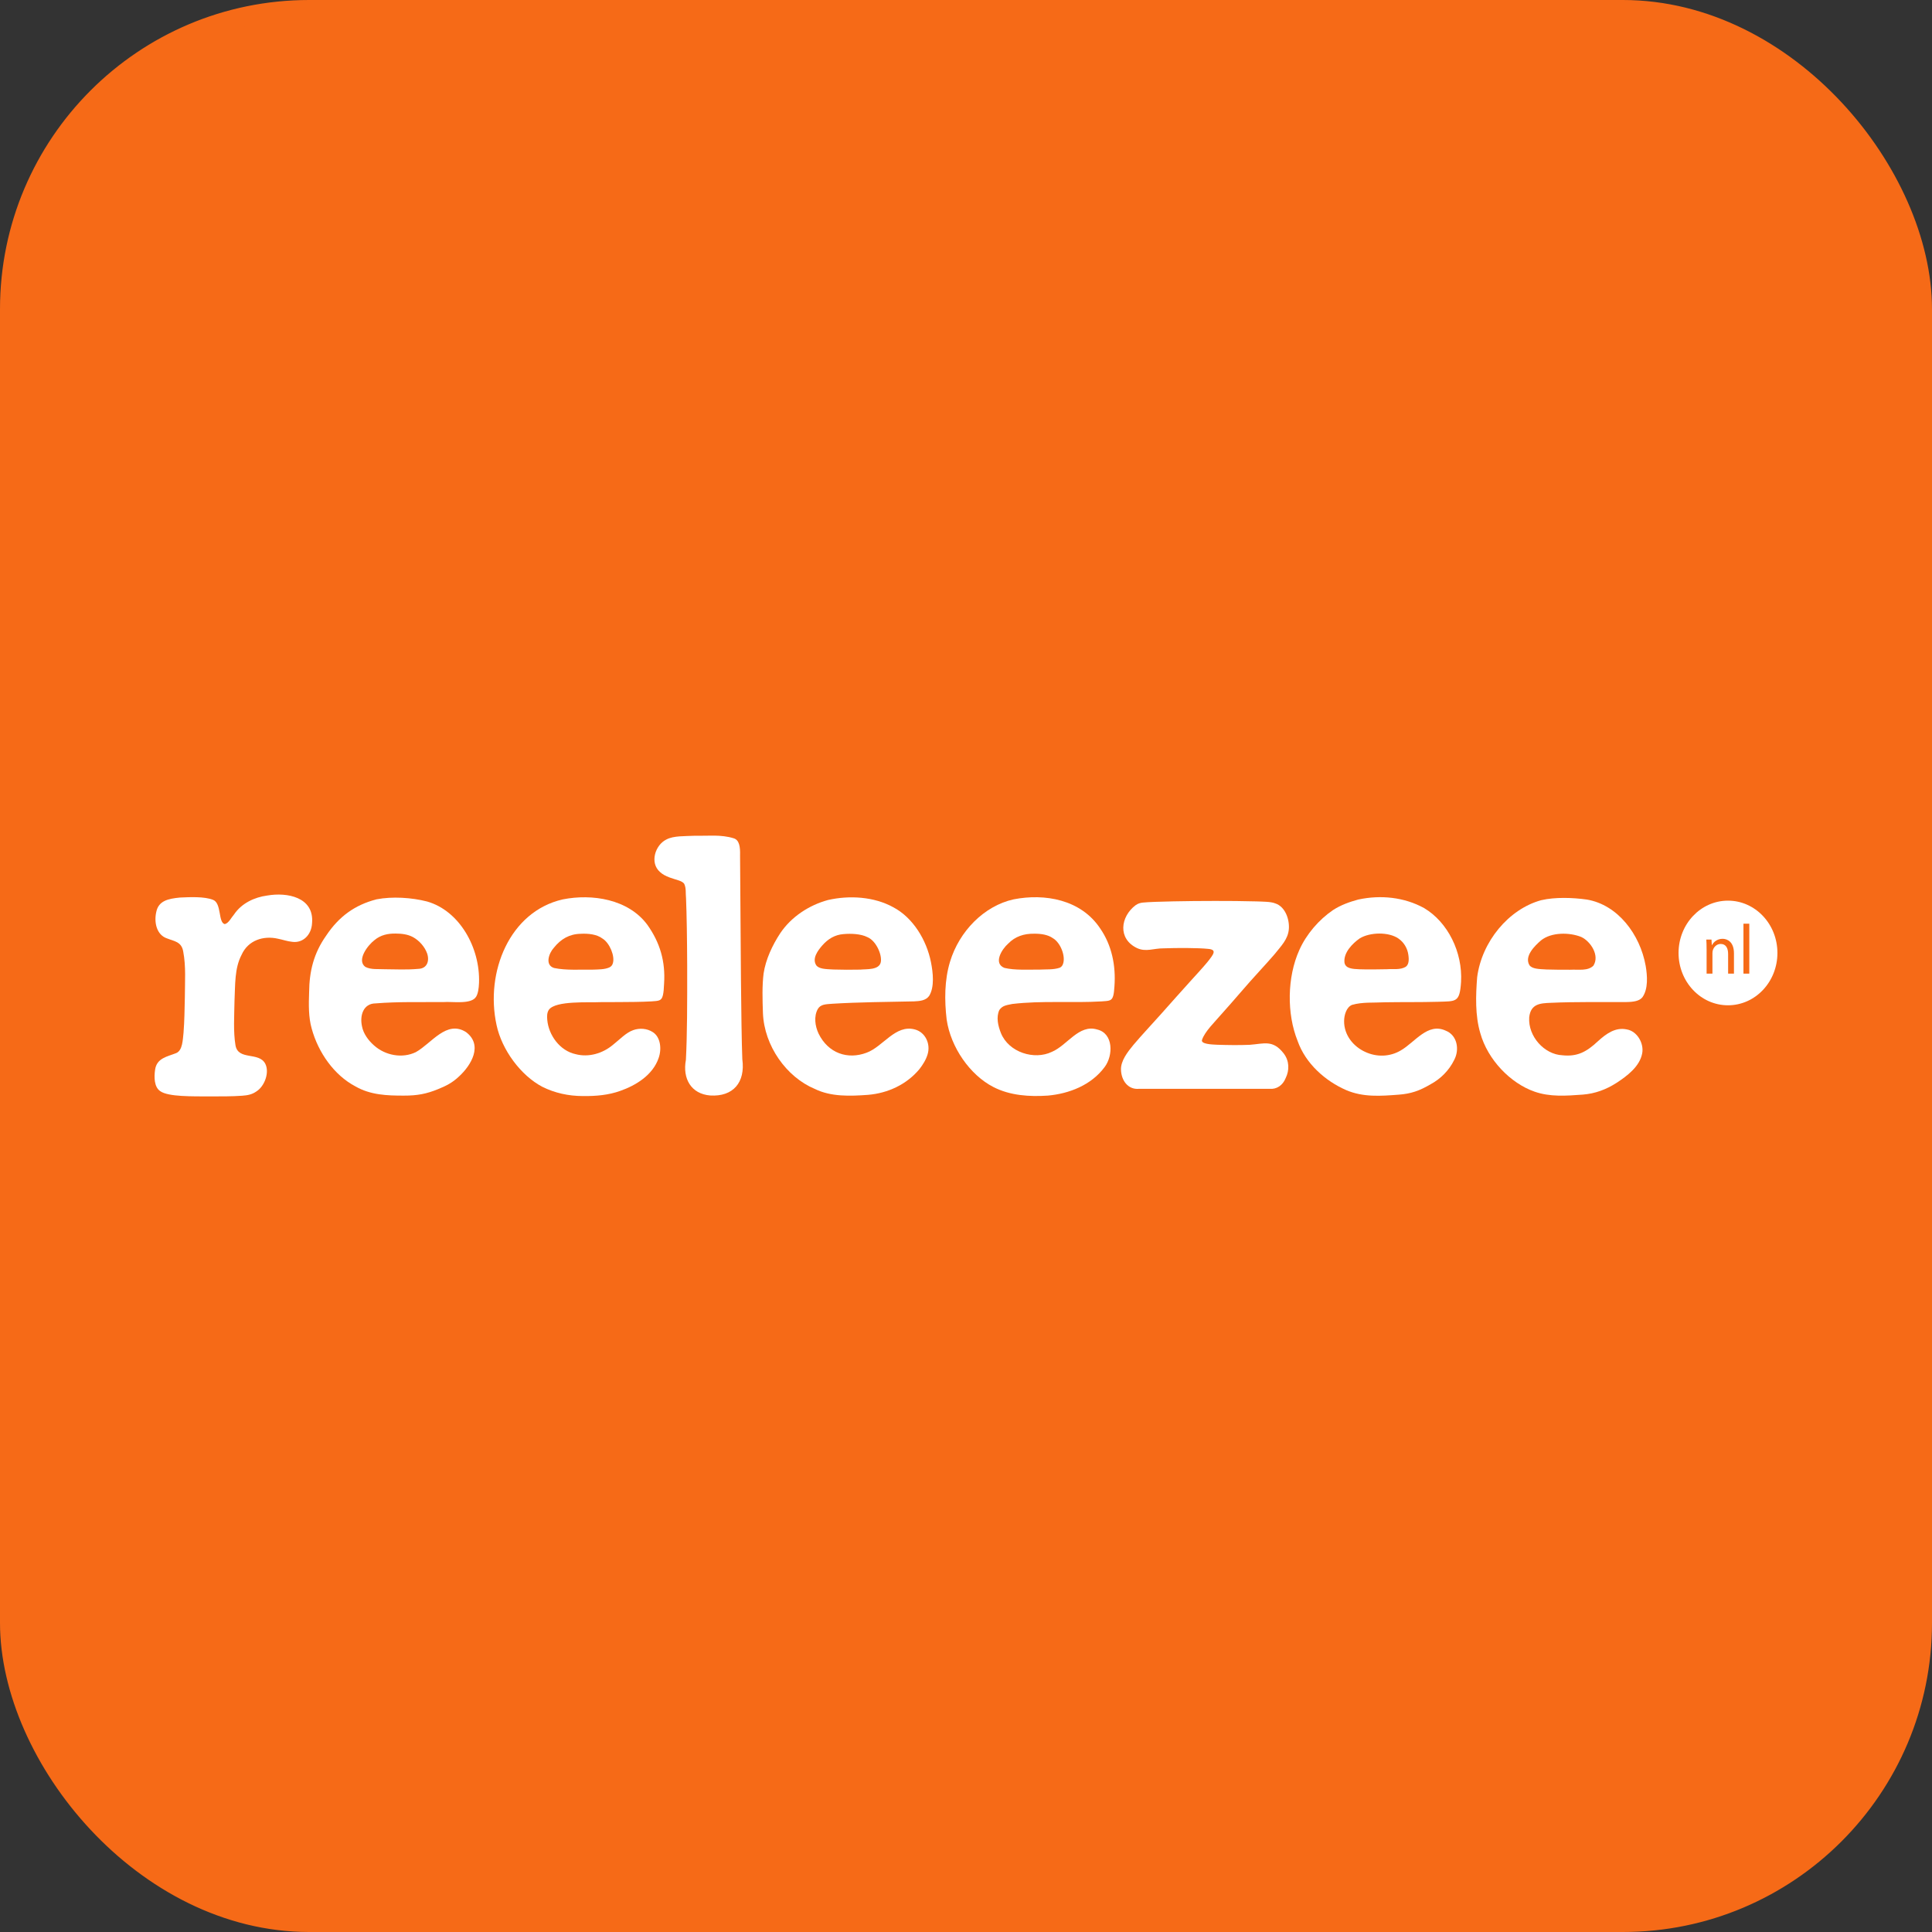 <svg width="400" height="400" viewBox="0 0 400 400" fill="none" xmlns="http://www.w3.org/2000/svg">
<rect x="0" y="0" width="400" height="400" fill="#333333" stroke="none"/>
<rect x="2" y="2" width="396" height="396" rx="62" fill="#F66A17"/>
<rect x="2" y="2" width="396" height="396" rx="62" stroke="#F66A17" stroke-width="4" style="mix-blend-mode:multiply"/>
<g clip-path="url(#clip0_248_1714)">
<path d="M137.94 173.823C135.656 174.96 134.461 178.627 136.643 180.535C137.714 181.557 139.517 181.935 140.567 182.302C140.984 182.451 141.436 182.635 141.677 183.016C142.094 183.955 141.924 184.865 142.037 186.002C142.171 189.179 142.253 194.383 142.274 199.82C142.292 207.678 142.274 214.327 142.009 219.43C141.277 223.314 143.087 226.491 147.046 226.809C151.766 227.093 154.35 224.134 153.689 219.288C153.42 212.25 153.342 193.882 153.272 184.244C153.258 181.841 153.24 179.462 153.222 177.112C153.272 175.387 153.088 173.916 151.911 173.561C149.263 172.734 146.597 173.09 143.741 173.037C141.747 173.138 139.474 173.015 137.986 173.8L137.936 173.827L137.94 173.823Z" fill="white"/>
<path d="M55.314 185.411C52.716 185.763 50.047 186.968 48.449 189.336C47.883 189.98 47.342 191.144 46.547 191.323C45.13 191.057 45.928 186.975 44.087 186.294C42.309 185.591 39.321 185.729 37.26 185.827C34.821 186.062 32.817 186.489 32.35 188.827C31.866 190.96 32.41 193.572 34.602 194.294C36.072 194.881 37.589 194.96 37.932 196.996C38.526 200.079 38.278 203.293 38.271 206.451C38.215 209.036 38.19 211.352 37.999 213.814C37.833 215.266 37.819 217.455 36.5 218.024C34.687 218.761 32.428 219.027 32.103 221.519C31.884 223.053 31.926 225.036 33.138 225.885C33.983 226.525 35.79 226.783 37.593 226.895C39.608 227.015 41.51 226.993 43.571 227C45.72 226.996 48.071 227.011 50.142 226.858C51.284 226.772 52.175 226.611 53.105 225.956C54.794 224.879 55.837 222.024 54.918 220.228C53.589 217.706 49.308 219.622 48.753 216.411C48.283 213.586 48.505 210.338 48.551 207.237C48.714 203.869 48.544 200.483 50.019 197.684C51.365 194.664 54.547 193.673 57.509 194.343C58.535 194.545 59.482 194.896 60.496 194.994C62.709 195.308 64.474 193.564 64.604 191.181C65.11 185.673 59.344 184.715 55.378 185.404L55.314 185.415V185.411Z" fill="white"/>
<path d="M77.921 186.208C73.474 187.361 70.158 189.752 67.517 193.733C64.933 197.392 64.042 201.115 64 205.448C63.908 207.97 63.862 210.604 64.53 212.946C65.894 217.941 69.193 222.615 73.59 224.927C76.694 226.712 80.151 226.843 83.602 226.835C86.405 226.847 88.332 226.465 90.683 225.5C92.355 224.834 93.68 224.149 94.995 222.903C97.572 220.561 100.054 216.381 96.491 213.687C92.454 211.113 89.35 216.022 86.087 217.837C83.294 219.187 79.78 218.533 77.447 216.452C76.224 215.375 75.231 213.983 74.948 212.501C74.449 210.215 75.234 207.764 77.751 207.742C82.432 207.364 87.062 207.502 91.807 207.468C93.656 207.315 97.601 208.037 98.591 206.331C98.969 205.695 99.131 204.673 99.177 203.48C99.428 196.195 95.126 188.547 88.406 186.642C85.221 185.823 81.187 185.568 77.981 186.193L77.928 186.204L77.921 186.208ZM85.549 194.043C86.794 194.739 87.936 196 88.431 197.396C88.961 198.956 88.431 200.55 86.582 200.595C84.224 200.808 82.011 200.688 79.642 200.67C78.334 200.595 76.828 200.801 75.634 200.183C73.774 198.803 76.146 195.69 77.532 194.642C78.815 193.568 80.342 193.254 81.937 193.284C83.146 193.291 84.404 193.426 85.486 194.01L85.549 194.043Z" fill="white"/>
<path d="M116.503 186.212C105.495 188.723 100.432 201.28 102.801 212.202C103.893 217.354 107.81 222.66 112.289 225.013C114.891 226.308 117.698 226.914 120.632 226.925C123.464 226.963 126.002 226.716 128.398 225.863C131.587 224.748 135.158 222.611 136.367 219.038C137.042 217.122 136.731 214.694 135.168 213.698C133.973 212.913 132.425 212.804 131.103 213.276C129.6 213.803 128.353 215.176 126.917 216.31C124.764 218.121 121.866 218.963 119.172 218.252C115.909 217.545 113.576 214.312 113.304 211.135C113.233 210.409 113.24 209.635 113.654 209.04C115.085 207.132 121.876 207.607 124.485 207.48C126.85 207.468 129.134 207.48 131.506 207.439C132.634 207.416 133.775 207.39 134.889 207.326C136.398 207.218 136.968 207.24 137.25 206.043C137.385 205.485 137.455 204.651 137.491 203.641C137.795 199.042 136.642 195.162 134.048 191.499C130.095 186.118 122.548 185.018 116.559 186.201L116.499 186.216L116.503 186.212ZM124.793 194.354C126.263 195.297 127.32 197.968 126.896 199.394C126.79 199.828 126.521 200.139 126.122 200.314C125.136 200.733 123.92 200.707 122.831 200.752C120.211 200.715 117.235 200.943 114.721 200.415C112.763 199.813 113.632 197.351 114.679 196.213C116.135 194.406 117.878 193.381 120.215 193.332C121.781 193.246 123.566 193.426 124.736 194.316L124.789 194.354H124.793Z" fill="white"/>
<path d="M171.371 186.354C167.627 187.379 163.869 189.722 161.515 193.254C159.906 195.712 158.538 198.627 158.096 201.534C157.775 204.045 157.86 207.031 157.959 209.747C158.224 216.553 162.848 223.008 168.684 225.444C172.064 227.105 176.03 226.948 179.738 226.675C183.8 226.33 187.692 224.553 190.351 221.358C191.058 220.448 191.712 219.423 192.048 218.297C192.719 216.101 191.556 213.713 189.449 213.148C185.38 212.015 182.846 216.71 179.406 217.956C175.493 219.431 171.47 218.065 169.479 213.998C168.748 212.445 168.461 210.436 169.324 208.894C169.914 207.921 170.897 207.925 172.375 207.813C177.928 207.472 183.698 207.446 189.258 207.323C190.365 207.266 191.659 207.188 192.369 206.193C193.515 204.344 193.172 201.351 192.747 199.214C191.835 194.612 189.025 189.991 184.956 187.843C180.944 185.624 175.843 185.336 171.438 186.335L171.374 186.35L171.371 186.354ZM179.625 194.043C181.386 194.788 182.662 197.676 182.358 199.207C182.008 200.879 179.413 200.614 178.116 200.748C176.239 200.786 174.407 200.786 172.534 200.726C170.883 200.64 169.55 200.614 168.988 199.839C168.097 198.44 169.31 196.816 170.229 195.761C171.406 194.41 172.834 193.534 174.619 193.396C176.249 193.246 178.25 193.351 179.562 194.013L179.622 194.043H179.625Z" fill="white"/>
<path d="M209.843 186.204C203.738 187.551 198.587 192.827 196.692 199.121C195.533 202.911 195.529 207.15 195.996 211.087C196.834 216.838 200.832 222.577 205.664 225.051C209.129 226.843 213.173 227.086 216.938 226.832C221.318 226.442 225.917 224.688 228.703 220.92C230.523 218.503 230.516 213.942 227.175 213.152C223.368 211.985 220.964 216.441 217.779 217.773C214.138 219.535 208.849 217.889 207.23 213.885C206.636 212.389 206.209 210.6 206.905 209.111C207.534 208.235 208.195 208.134 209.585 207.861C215.739 207.132 221.954 207.693 228.109 207.326C229.615 207.218 230.205 207.251 230.498 206.11C230.615 205.657 230.689 205.018 230.732 204.232C231.053 199.895 230.17 195.675 227.783 192.229C223.785 186.208 216.287 184.947 209.899 186.193L209.839 186.208L209.843 186.204ZM218.034 194.268C219.603 195.218 220.646 197.994 220.091 199.558C219.974 199.918 219.748 200.202 219.416 200.355C218.111 200.801 216.577 200.67 215.181 200.748C212.855 200.718 210.164 200.92 207.952 200.393C205.587 199.457 207.428 196.509 208.719 195.383C210.189 193.86 212.027 193.284 214.106 193.314C215.531 193.299 216.973 193.519 217.977 194.234L218.03 194.271L218.034 194.268Z" fill="white"/>
<path d="M281.231 186.234C279.443 186.725 277.633 187.349 275.989 188.419C273.104 190.38 270.485 193.377 269.007 196.7C266.479 202.316 266.388 209.874 268.657 215.517C270.315 220.231 274.409 223.816 278.7 225.69C282.235 227.206 285.848 226.921 289.56 226.641C292.105 226.457 293.891 225.84 296.213 224.471C298.249 223.374 300.017 221.623 301.084 219.438C302.23 217.26 301.685 214.312 299.32 213.388C295.573 211.648 292.94 215.812 290.009 217.485C287.792 218.802 285.053 218.914 282.631 217.777C280.171 216.647 278.262 214.29 278.283 211.405C278.29 210.159 278.753 208.546 279.902 208.056C282.062 207.427 284.367 207.637 286.697 207.513C290.493 207.45 293.947 207.513 297.73 207.409C301.449 207.274 302.216 207.626 302.495 203.308C302.845 197.13 299.752 190.926 294.849 188.008C290.698 185.725 285.813 185.258 281.284 186.227L281.228 186.242L281.231 186.234ZM289.62 194.376C290.67 195.128 291.402 196.344 291.582 197.676C291.745 198.747 291.688 199.712 291.041 200.165C289.924 200.849 288.425 200.572 287.17 200.666C285.18 200.696 283.451 200.748 281.465 200.677C280.082 200.617 278.594 200.558 278.364 199.323C278.103 197.235 280.044 195.315 281.511 194.286C283.635 192.981 287.549 192.902 289.567 194.335L289.62 194.373V194.376Z" fill="white"/>
<path d="M319.07 186.38C312.325 188.236 306.796 194.956 305.831 202.301C305.531 206.095 305.393 210.263 306.485 213.919C308.023 219.416 312.735 224.276 317.681 226.001C320.873 227.138 324.263 226.88 327.703 226.626C330.255 226.42 332.49 225.597 334.674 224.205C336.933 222.731 339.475 220.796 339.991 218.121C340.412 216.048 338.973 213.47 336.763 213.122C334.448 212.651 332.574 213.994 330.817 215.592C328.477 217.78 326.561 218.817 323.457 218.48C319.763 218.312 316.341 214.596 316.606 210.626C316.917 207.828 318.858 207.704 321.11 207.622C326.229 207.386 331.457 207.498 336.65 207.465C338.284 207.446 339.404 207.244 340.033 206.488C341.285 204.744 341.059 201.983 340.723 199.985C339.563 193.452 334.943 187.327 328.555 186.246C325.635 185.83 321.941 185.71 319.127 186.369L319.067 186.384L319.07 186.38ZM327.399 193.998C329.311 194.896 331.249 197.819 329.895 199.936C328.721 201.081 326.865 200.688 325.069 200.774C323.436 200.771 321.913 200.782 320.244 200.722C318.575 200.636 317.225 200.61 316.656 199.835C315.535 197.968 317.762 195.813 319.042 194.705C321.202 192.954 324.977 193.033 327.335 193.972L327.395 194.002L327.399 193.998Z" fill="white"/>
<path d="M235.126 187.402C231.962 189.782 231.372 194.365 235.402 196.288C237.257 197.156 238.901 196.322 240.895 196.344C243.705 196.232 248.184 196.247 250.069 196.449C252.084 196.595 251.225 197.609 249.998 199.169C248.962 200.419 247.675 201.8 246.53 203.068C244.384 205.426 242.465 207.611 240.333 209.998C238.452 212.119 236.494 214.166 234.666 216.333C233.475 217.777 232.008 219.64 232.089 221.504C232.167 223.737 233.553 225.616 235.79 225.432C244.126 225.436 254.183 225.436 262.834 225.432C264.336 225.56 265.581 224.706 266.178 223.221C266.991 221.571 266.952 219.651 265.786 218.114C263.523 215.199 261.724 216.101 258.726 216.318C256.488 216.411 254.191 216.377 251.974 216.303C250.931 216.258 248.524 216.175 248.874 215.274C249.457 213.526 251.603 211.491 252.861 210.002C255.559 207.016 258.051 203.992 260.808 201.003C261.894 199.802 262.859 198.758 263.866 197.583C265.245 195.854 266.684 194.466 266.846 192.318C266.991 190.264 266.051 187.682 264.015 187.035C263.099 186.657 261.406 186.68 260.112 186.624C257.28 186.545 254.438 186.53 251.543 186.53C248.609 186.53 245.551 186.56 242.917 186.616C240.124 186.676 237.827 186.747 236.596 186.871C236.073 186.93 235.617 187.065 235.165 187.383L235.126 187.409V187.402Z" fill="white"/>
<path d="M357.761 208.134C363.414 208.134 367.996 203.285 367.996 197.302C367.996 191.32 363.414 186.47 357.761 186.47C352.109 186.47 347.527 191.32 347.527 197.302C347.527 203.285 352.109 208.134 357.761 208.134Z" fill="white"/>
<path d="M353.33 196.438C353.33 195.708 353.316 195.113 353.273 194.53H354.348L354.415 195.693H354.444C354.772 195.023 355.543 194.369 356.646 194.369C357.569 194.369 358.997 194.952 358.997 197.369V201.579H357.788V197.515C357.788 196.378 357.388 195.435 356.246 195.435C355.448 195.435 354.829 196.034 354.624 196.745C354.567 196.906 354.543 197.123 354.543 197.34V201.575H353.334V196.434L353.33 196.438Z" fill="#F66A17"/>
<path d="M360.963 191.241H362.172V201.579H360.963V191.241Z" fill="#F66A17"/>
</g>
<defs>
<clipPath id="clip0_248_1714">
<rect width="336" height="54" fill="white" transform="translate(32 173)"/>
</clipPath>
</defs>
</svg>

